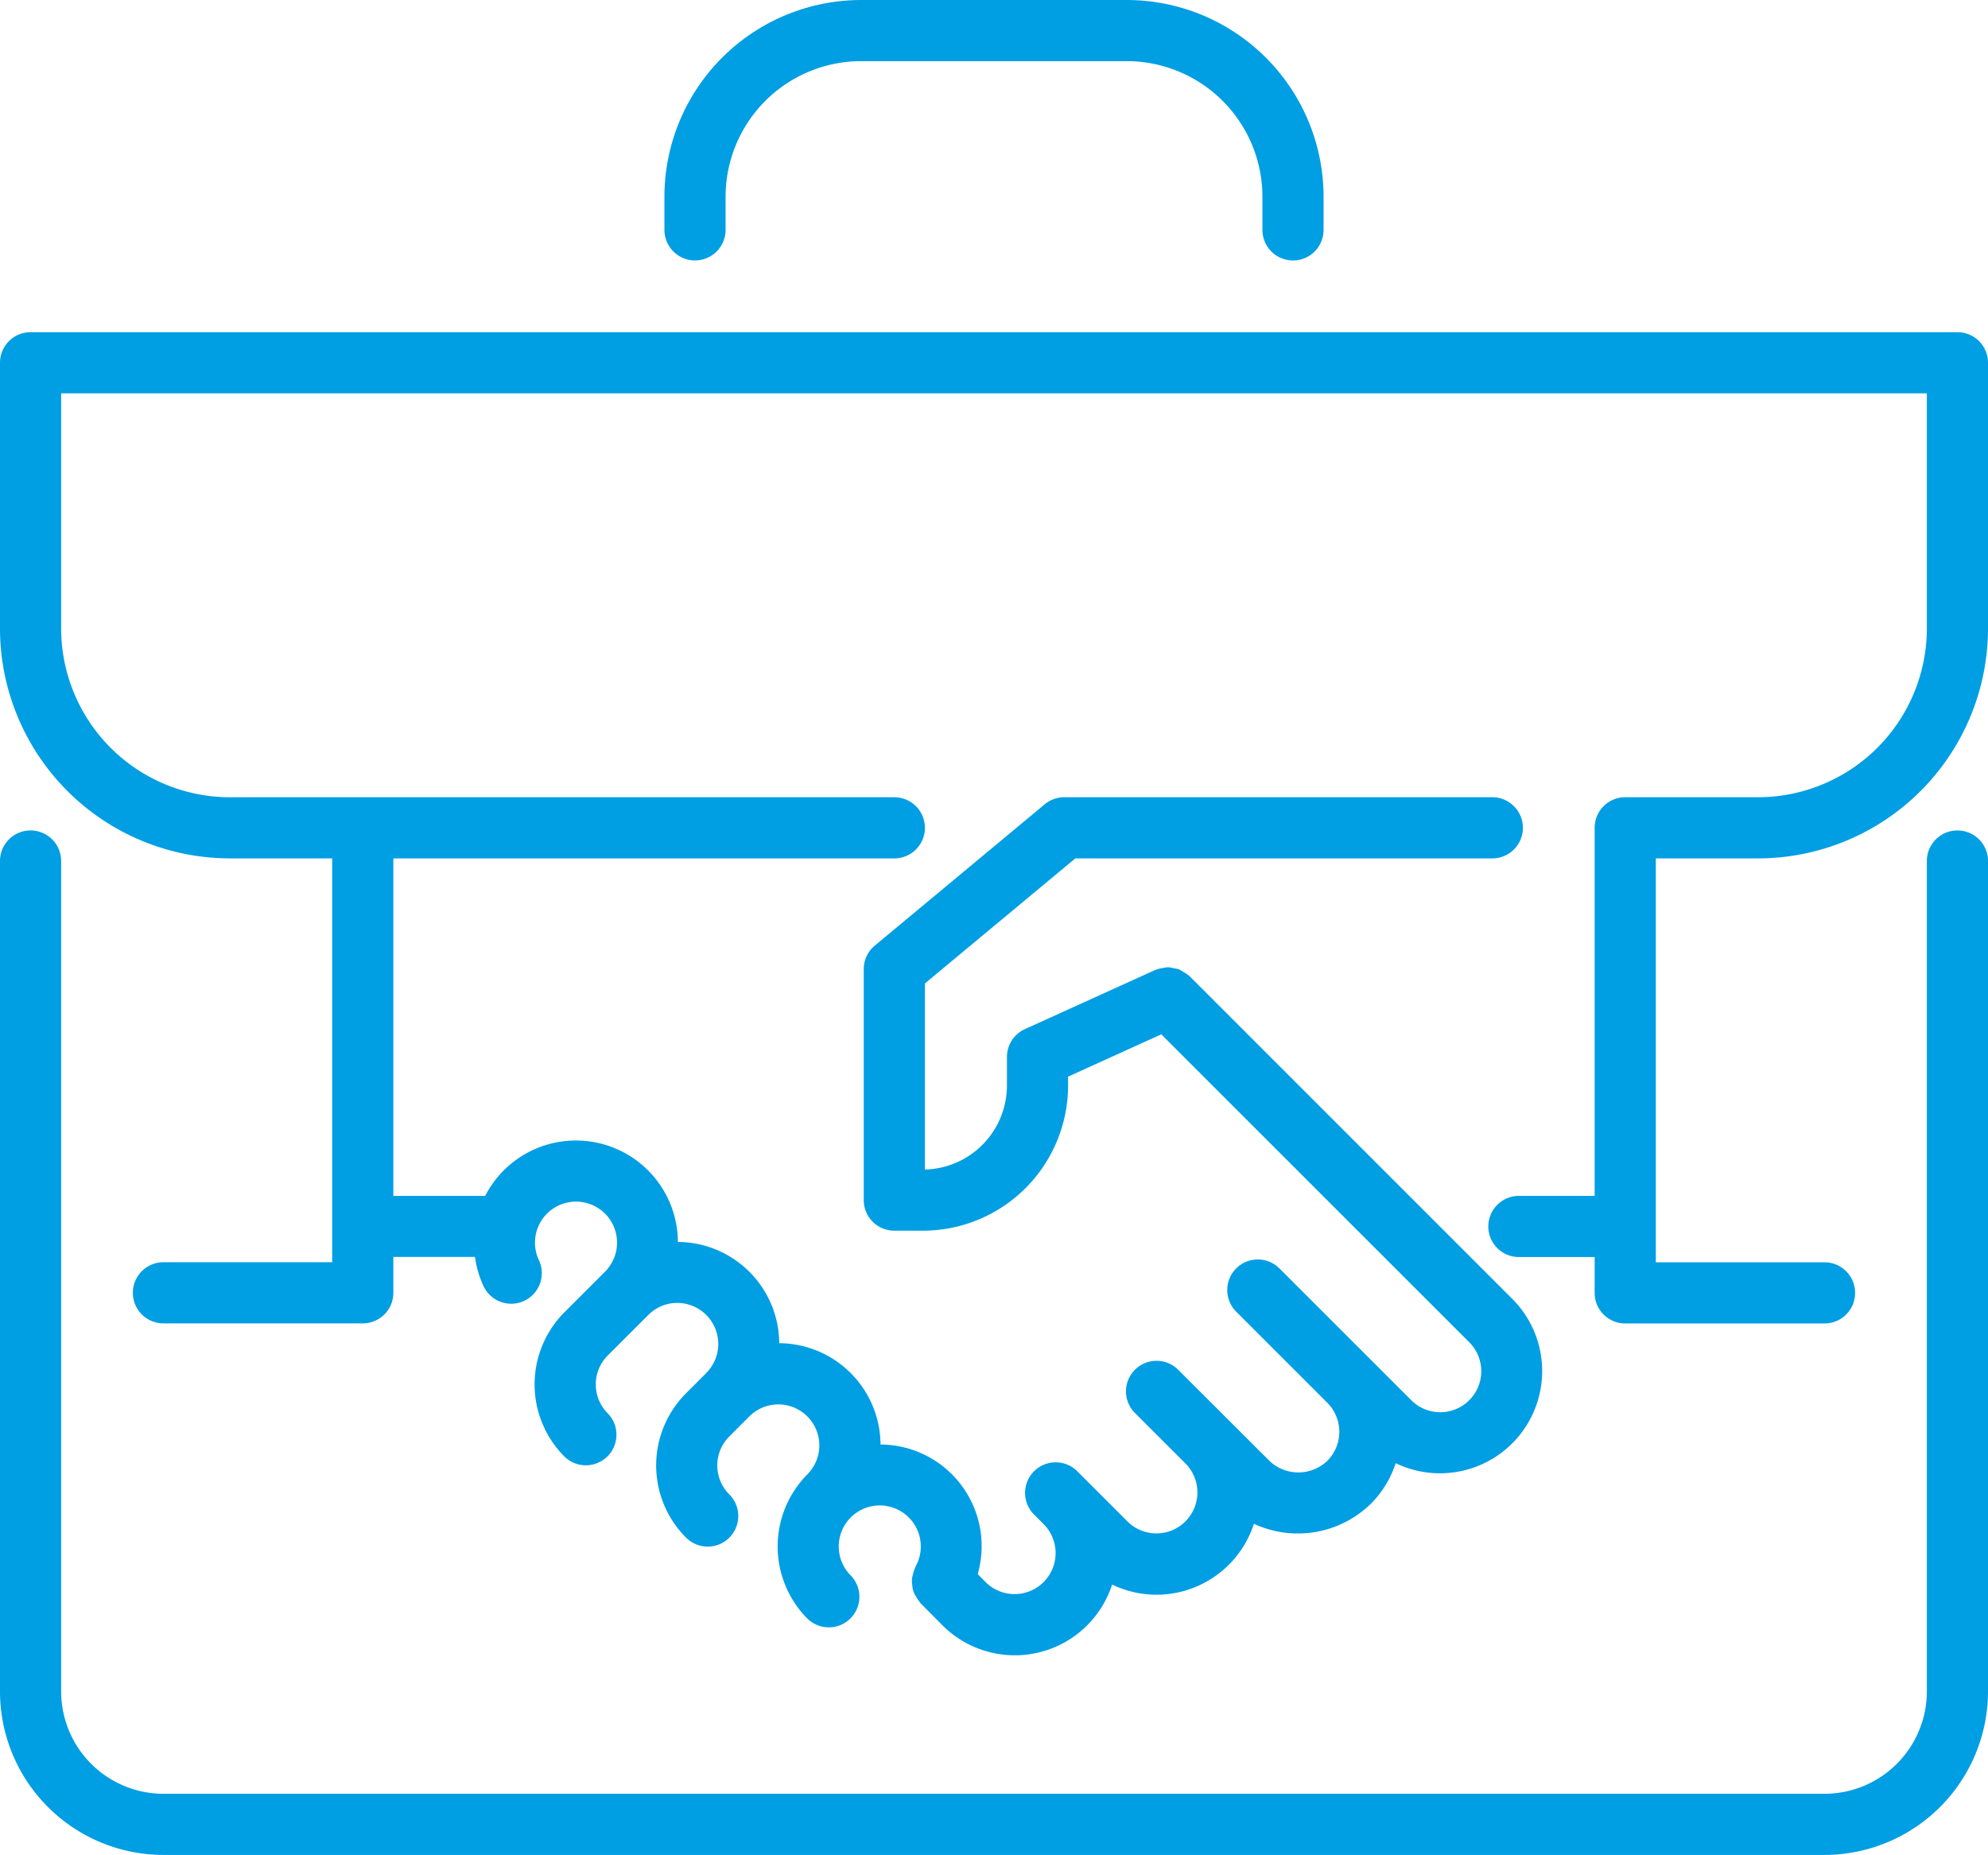 <svg xmlns="http://www.w3.org/2000/svg" xmlns:xlink="http://www.w3.org/1999/xlink" id="Gruppe_754" data-name="Gruppe 754" width="251.117" height="234.333" viewBox="0 0 251.117 234.333"><defs><style>      .cls-1 {        fill: #009ee3;      }      .cls-2 {        clip-path: url(#clip-path);      }    </style><clipPath id="clip-path"><rect id="Rechteck_356" data-name="Rechteck 356" class="cls-1" width="251.117" height="234.333"></rect></clipPath></defs><g id="Gruppe_753" data-name="Gruppe 753" class="cls-2" transform="translate(0 0)"><path id="Pfad_466" data-name="Pfad 466" class="cls-1" d="M251.117,45.828V79.4a29.071,29.071,0,0,1-29.041,29.041H209.155v51.026h21.313a3.862,3.862,0,0,1,0,7.724H205.293a3.858,3.858,0,0,1-3.862-3.862V158.8h-9.57a3.862,3.862,0,0,1,0-7.724h9.57v-46.5a3.861,3.861,0,0,1,3.862-3.862h16.783A21.34,21.34,0,0,0,243.393,79.4V49.69H7.724V79.4a21.337,21.337,0,0,0,21.313,21.317h83.932a3.862,3.862,0,1,1,0,7.724H49.686v42.634h11.6a12.885,12.885,0,0,1,24.345,5.82,12.876,12.876,0,0,1,12.8,12.79,12.876,12.876,0,0,1,12.794,12.8A12.835,12.835,0,0,1,123.5,198.859l1.035,1.047a5.183,5.183,0,0,0,7.318-7.341l-1.278-1.278a3.863,3.863,0,0,1,5.464-5.461l6.4,6.4a5.179,5.179,0,0,0,7.322-7.326l-6.4-6.4a3.861,3.861,0,0,1,5.461-5.461l11.516,11.5a5.3,5.3,0,0,0,7.33,0,5.193,5.193,0,0,0,0-7.322l-11.516-11.516a3.861,3.861,0,0,1,5.461-5.461l16.629,16.625a5.179,5.179,0,1,0,7.318-7.33L146.69,130.667l-11.775,5.345v1.132a18.352,18.352,0,0,1-18.332,18.328h-3.615a3.858,3.858,0,0,1-3.862-3.862V122.43a3.849,3.849,0,0,1,1.39-2.97l21.468-17.853a3.883,3.883,0,0,1,2.472-.892h54.069a3.862,3.862,0,1,1,0,7.724H135.831l-19,15.8v23.507a10.621,10.621,0,0,0,10.361-10.6v-3.618a3.863,3.863,0,0,1,2.267-3.518l16.478-7.48.046-.008a3.666,3.666,0,0,1,1.093-.255,3.382,3.382,0,0,1,.394-.077,3.847,3.847,0,0,1,.83.139,4.074,4.074,0,0,1,.626.124,3.889,3.889,0,0,1,.506.313,3.751,3.751,0,0,1,.765.506c.015.019.039.023.058.039l40.769,40.773a12.91,12.91,0,0,1-9.114,22.035h0a12.865,12.865,0,0,1-5.611-1.278A12.89,12.89,0,0,1,173.132,190a13.2,13.2,0,0,1-14.744,2.5,12.936,12.936,0,0,1-12.288,8.959h0a12.851,12.851,0,0,1-5.619-1.286,12.921,12.921,0,0,1-21.406,5.179l-2.811-2.835c-.054-.054-.07-.127-.12-.182a4,4,0,0,1-.467-.707,2.656,2.656,0,0,1-.436-1.332,3.792,3.792,0,0,1-.054-.722,3.652,3.652,0,0,1,.131-.668,3.8,3.8,0,0,1,.259-.792c.035-.07.031-.143.07-.209a5.183,5.183,0,1,0-8.179,1.128,3.863,3.863,0,0,1-5.468,5.457,12.93,12.93,0,0,1-.019-18.228l.027-.035a5.179,5.179,0,0,0-7.33-7.318l-2.557,2.56a5.174,5.174,0,0,0,0,7.318,3.861,3.861,0,1,1-5.453,5.468,12.894,12.894,0,0,1,0-18.251l2.529-2.533.015-.023a5.186,5.186,0,0,0-3.669-8.851h0a5.121,5.121,0,0,0-3.649,1.518l-5.117,5.113a5.174,5.174,0,0,0,0,7.33,3.863,3.863,0,0,1-5.464,5.461,12.9,12.9,0,0,1,0-18.255l5.1-5.1.012-.015a5.184,5.184,0,1,0-8.365-1.479,3.862,3.862,0,1,1-7.009,3.244,12.724,12.724,0,0,1-1.05-3.626H49.686v4.53a3.858,3.858,0,0,1-3.862,3.862H20.645a3.862,3.862,0,0,1,0-7.724H41.962V108.439H29.037A29.07,29.07,0,0,1,0,79.4V45.828a3.858,3.858,0,0,1,3.862-3.862H247.255a3.858,3.858,0,0,1,3.862,3.862m-3.862,59.081a3.861,3.861,0,0,0-3.862,3.862V213.684a12.94,12.94,0,0,1-12.925,12.925H20.645A12.939,12.939,0,0,1,7.724,213.684V108.771a3.862,3.862,0,0,0-7.724,0V213.684a20.671,20.671,0,0,0,20.645,20.649H230.468a20.672,20.672,0,0,0,20.649-20.649V108.771a3.861,3.861,0,0,0-3.862-3.862M87.79,32.9a3.861,3.861,0,0,0,3.862-3.862V24.847A17.139,17.139,0,0,1,108.771,7.724h33.571a17.145,17.145,0,0,1,17.123,17.123v4.194a3.862,3.862,0,1,0,7.724,0V24.847A24.873,24.873,0,0,0,142.342,0H108.771A24.873,24.873,0,0,0,83.928,24.847v4.194A3.861,3.861,0,0,0,87.79,32.9" transform="translate(0 0.001)"></path></g></svg>